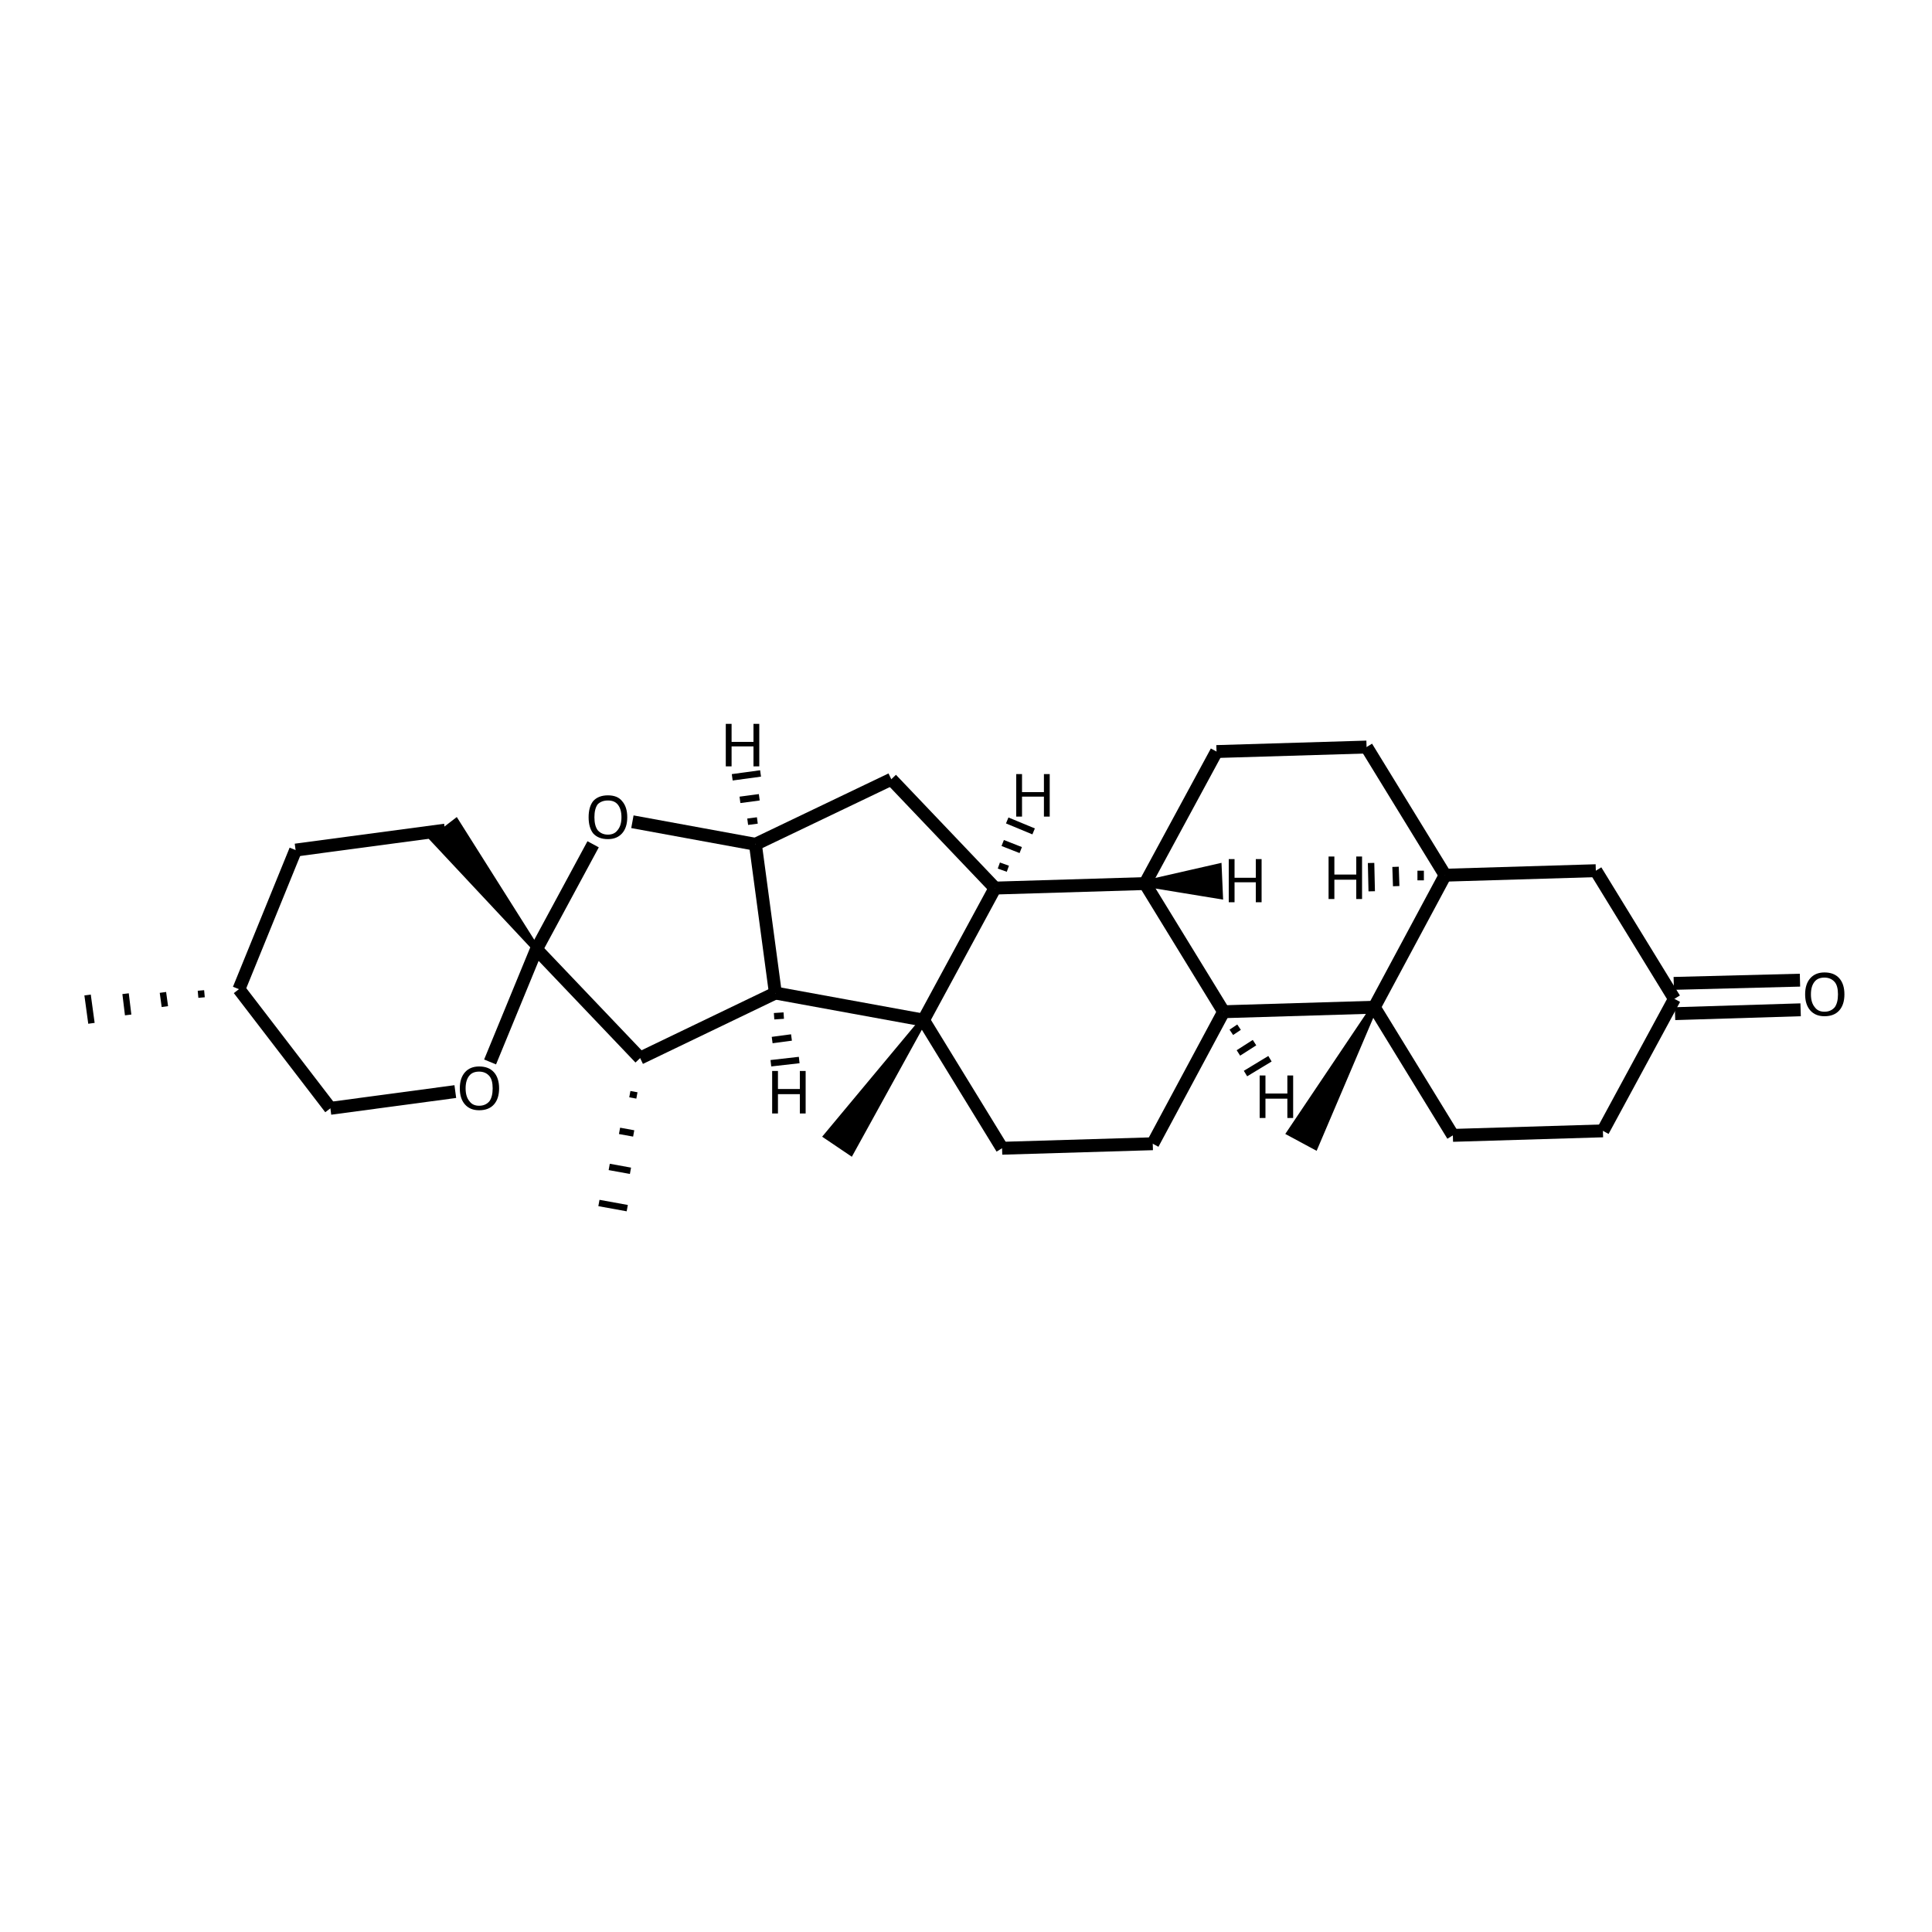 <?xml version='1.0' encoding='iso-8859-1'?>
<svg version='1.1' baseProfile='full'
              xmlns='http://www.w3.org/2000/svg'
                      xmlns:rdkit='http://www.rdkit.org/xml'
                      xmlns:xlink='http://www.w3.org/1999/xlink'
                  xml:space='preserve'
width='300px' height='300px' viewBox='0 0 300 300'>
<!-- END OF HEADER -->
<path class='bond-0 atom-1 atom-0' d='M 31.2,153.8 L 31.3,154.9' style='fill:none;fill-rule:evenodd;stroke:#000000;stroke-width:1.0px;stroke-linecap:butt;stroke-linejoin:miter;stroke-opacity:1' />
<path class='bond-0 atom-1 atom-0' d='M 25.3,154.1 L 25.6,156.3' style='fill:none;fill-rule:evenodd;stroke:#000000;stroke-width:1.0px;stroke-linecap:butt;stroke-linejoin:miter;stroke-opacity:1' />
<path class='bond-0 atom-1 atom-0' d='M 19.5,154.3 L 19.9,157.6' style='fill:none;fill-rule:evenodd;stroke:#000000;stroke-width:1.0px;stroke-linecap:butt;stroke-linejoin:miter;stroke-opacity:1' />
<path class='bond-0 atom-1 atom-0' d='M 13.6,154.5 L 14.2,158.9' style='fill:none;fill-rule:evenodd;stroke:#000000;stroke-width:1.0px;stroke-linecap:butt;stroke-linejoin:miter;stroke-opacity:1' />
<path class='bond-1 atom-1 atom-2' d='M 37.1,153.6 L 45.9,132.0' style='fill:none;fill-rule:evenodd;stroke:#000000;stroke-width:2.0px;stroke-linecap:butt;stroke-linejoin:miter;stroke-opacity:1' />
<path class='bond-2 atom-2 atom-3' d='M 45.9,132.0 L 69.1,128.9' style='fill:none;fill-rule:evenodd;stroke:#000000;stroke-width:2.0px;stroke-linecap:butt;stroke-linejoin:miter;stroke-opacity:1' />
<path class='bond-3 atom-4 atom-3' d='M 83.3,147.4 L 67.3,130.3 L 70.8,127.6 Z' style='fill:#000000;fill-rule:evenodd;fill-opacity:1;stroke:#000000;stroke-width:1.0px;stroke-linecap:butt;stroke-linejoin:miter;stroke-opacity:1;' />
<path class='bond-4 atom-4 atom-5' d='M 83.3,147.4 L 76.1,164.9' style='fill:none;fill-rule:evenodd;stroke:#000000;stroke-width:2.0px;stroke-linecap:butt;stroke-linejoin:miter;stroke-opacity:1' />
<path class='bond-5 atom-5 atom-6' d='M 70.7,169.5 L 51.3,172.1' style='fill:none;fill-rule:evenodd;stroke:#000000;stroke-width:2.0px;stroke-linecap:butt;stroke-linejoin:miter;stroke-opacity:1' />
<path class='bond-6 atom-4 atom-7' d='M 83.3,147.4 L 92.1,131.1' style='fill:none;fill-rule:evenodd;stroke:#000000;stroke-width:2.0px;stroke-linecap:butt;stroke-linejoin:miter;stroke-opacity:1' />
<path class='bond-7 atom-7 atom-8' d='M 98.2,127.6 L 117.3,131.1' style='fill:none;fill-rule:evenodd;stroke:#000000;stroke-width:2.0px;stroke-linecap:butt;stroke-linejoin:miter;stroke-opacity:1' />
<path class='bond-8 atom-8 atom-9' d='M 117.3,131.1 L 120.4,154.2' style='fill:none;fill-rule:evenodd;stroke:#000000;stroke-width:2.0px;stroke-linecap:butt;stroke-linejoin:miter;stroke-opacity:1' />
<path class='bond-9 atom-9 atom-10' d='M 120.4,154.2 L 99.4,164.3' style='fill:none;fill-rule:evenodd;stroke:#000000;stroke-width:2.0px;stroke-linecap:butt;stroke-linejoin:miter;stroke-opacity:1' />
<path class='bond-10 atom-10 atom-11' d='M 97.8,169.9 L 98.9,170.1' style='fill:none;fill-rule:evenodd;stroke:#000000;stroke-width:1.0px;stroke-linecap:butt;stroke-linejoin:miter;stroke-opacity:1' />
<path class='bond-10 atom-10 atom-11' d='M 96.2,175.6 L 98.4,176.0' style='fill:none;fill-rule:evenodd;stroke:#000000;stroke-width:1.0px;stroke-linecap:butt;stroke-linejoin:miter;stroke-opacity:1' />
<path class='bond-10 atom-10 atom-11' d='M 94.6,181.2 L 97.9,181.8' style='fill:none;fill-rule:evenodd;stroke:#000000;stroke-width:1.0px;stroke-linecap:butt;stroke-linejoin:miter;stroke-opacity:1' />
<path class='bond-10 atom-10 atom-11' d='M 93.0,186.8 L 97.4,187.6' style='fill:none;fill-rule:evenodd;stroke:#000000;stroke-width:1.0px;stroke-linecap:butt;stroke-linejoin:miter;stroke-opacity:1' />
<path class='bond-11 atom-9 atom-12' d='M 120.4,154.2 L 143.4,158.4' style='fill:none;fill-rule:evenodd;stroke:#000000;stroke-width:2.0px;stroke-linecap:butt;stroke-linejoin:miter;stroke-opacity:1' />
<path class='bond-12 atom-12 atom-13' d='M 143.4,158.4 L 154.5,137.9' style='fill:none;fill-rule:evenodd;stroke:#000000;stroke-width:2.0px;stroke-linecap:butt;stroke-linejoin:miter;stroke-opacity:1' />
<path class='bond-13 atom-13 atom-14' d='M 154.5,137.9 L 138.4,121.0' style='fill:none;fill-rule:evenodd;stroke:#000000;stroke-width:2.0px;stroke-linecap:butt;stroke-linejoin:miter;stroke-opacity:1' />
<path class='bond-14 atom-13 atom-15' d='M 154.5,137.9 L 177.8,137.2' style='fill:none;fill-rule:evenodd;stroke:#000000;stroke-width:2.0px;stroke-linecap:butt;stroke-linejoin:miter;stroke-opacity:1' />
<path class='bond-15 atom-15 atom-16' d='M 177.8,137.2 L 188.9,116.7' style='fill:none;fill-rule:evenodd;stroke:#000000;stroke-width:2.0px;stroke-linecap:butt;stroke-linejoin:miter;stroke-opacity:1' />
<path class='bond-16 atom-16 atom-17' d='M 188.9,116.7 L 212.2,116.0' style='fill:none;fill-rule:evenodd;stroke:#000000;stroke-width:2.0px;stroke-linecap:butt;stroke-linejoin:miter;stroke-opacity:1' />
<path class='bond-17 atom-17 atom-18' d='M 212.2,116.0 L 224.4,135.9' style='fill:none;fill-rule:evenodd;stroke:#000000;stroke-width:2.0px;stroke-linecap:butt;stroke-linejoin:miter;stroke-opacity:1' />
<path class='bond-18 atom-18 atom-19' d='M 224.4,135.9 L 213.4,156.4' style='fill:none;fill-rule:evenodd;stroke:#000000;stroke-width:2.0px;stroke-linecap:butt;stroke-linejoin:miter;stroke-opacity:1' />
<path class='bond-19 atom-19 atom-20' d='M 213.4,156.4 L 190.0,157.1' style='fill:none;fill-rule:evenodd;stroke:#000000;stroke-width:2.0px;stroke-linecap:butt;stroke-linejoin:miter;stroke-opacity:1' />
<path class='bond-20 atom-20 atom-21' d='M 190.0,157.1 L 179.0,177.6' style='fill:none;fill-rule:evenodd;stroke:#000000;stroke-width:2.0px;stroke-linecap:butt;stroke-linejoin:miter;stroke-opacity:1' />
<path class='bond-21 atom-21 atom-22' d='M 179.0,177.6 L 155.6,178.3' style='fill:none;fill-rule:evenodd;stroke:#000000;stroke-width:2.0px;stroke-linecap:butt;stroke-linejoin:miter;stroke-opacity:1' />
<path class='bond-22 atom-19 atom-23' d='M 213.4,156.4 L 204.2,178.0 L 200.3,175.9 Z' style='fill:#000000;fill-rule:evenodd;fill-opacity:1;stroke:#000000;stroke-width:1.0px;stroke-linecap:butt;stroke-linejoin:miter;stroke-opacity:1;' />
<path class='bond-23 atom-19 atom-24' d='M 213.4,156.4 L 225.6,176.3' style='fill:none;fill-rule:evenodd;stroke:#000000;stroke-width:2.0px;stroke-linecap:butt;stroke-linejoin:miter;stroke-opacity:1' />
<path class='bond-24 atom-24 atom-25' d='M 225.6,176.3 L 248.9,175.6' style='fill:none;fill-rule:evenodd;stroke:#000000;stroke-width:2.0px;stroke-linecap:butt;stroke-linejoin:miter;stroke-opacity:1' />
<path class='bond-25 atom-25 atom-26' d='M 248.9,175.6 L 260.0,155.1' style='fill:none;fill-rule:evenodd;stroke:#000000;stroke-width:2.0px;stroke-linecap:butt;stroke-linejoin:miter;stroke-opacity:1' />
<path class='bond-26 atom-26 atom-27' d='M 259.9,152.7 L 279.5,152.2' style='fill:none;fill-rule:evenodd;stroke:#000000;stroke-width:2.0px;stroke-linecap:butt;stroke-linejoin:miter;stroke-opacity:1' />
<path class='bond-26 atom-26 atom-27' d='M 260.1,157.4 L 279.6,156.8' style='fill:none;fill-rule:evenodd;stroke:#000000;stroke-width:2.0px;stroke-linecap:butt;stroke-linejoin:miter;stroke-opacity:1' />
<path class='bond-27 atom-26 atom-28' d='M 260.0,155.1 L 247.8,135.2' style='fill:none;fill-rule:evenodd;stroke:#000000;stroke-width:2.0px;stroke-linecap:butt;stroke-linejoin:miter;stroke-opacity:1' />
<path class='bond-28 atom-12 atom-29' d='M 143.4,158.4 L 132.1,178.9 L 128.4,176.4 Z' style='fill:#000000;fill-rule:evenodd;fill-opacity:1;stroke:#000000;stroke-width:1.0px;stroke-linecap:butt;stroke-linejoin:miter;stroke-opacity:1;' />
<path class='bond-29 atom-6 atom-1' d='M 51.3,172.1 L 37.1,153.6' style='fill:none;fill-rule:evenodd;stroke:#000000;stroke-width:2.0px;stroke-linecap:butt;stroke-linejoin:miter;stroke-opacity:1' />
<path class='bond-30 atom-14 atom-8' d='M 138.4,121.0 L 117.3,131.1' style='fill:none;fill-rule:evenodd;stroke:#000000;stroke-width:2.0px;stroke-linecap:butt;stroke-linejoin:miter;stroke-opacity:1' />
<path class='bond-31 atom-20 atom-15' d='M 190.0,157.1 L 177.8,137.2' style='fill:none;fill-rule:evenodd;stroke:#000000;stroke-width:2.0px;stroke-linecap:butt;stroke-linejoin:miter;stroke-opacity:1' />
<path class='bond-32 atom-10 atom-4' d='M 99.4,164.3 L 83.3,147.4' style='fill:none;fill-rule:evenodd;stroke:#000000;stroke-width:2.0px;stroke-linecap:butt;stroke-linejoin:miter;stroke-opacity:1' />
<path class='bond-33 atom-22 atom-12' d='M 155.6,178.3 L 143.4,158.4' style='fill:none;fill-rule:evenodd;stroke:#000000;stroke-width:2.0px;stroke-linecap:butt;stroke-linejoin:miter;stroke-opacity:1' />
<path class='bond-34 atom-28 atom-18' d='M 247.8,135.2 L 224.4,135.9' style='fill:none;fill-rule:evenodd;stroke:#000000;stroke-width:2.0px;stroke-linecap:butt;stroke-linejoin:miter;stroke-opacity:1' />
<path class='bond-35 atom-8 atom-30' d='M 117.6,127.4 L 116.1,127.6' style='fill:none;fill-rule:evenodd;stroke:#000000;stroke-width:1.0px;stroke-linecap:butt;stroke-linejoin:miter;stroke-opacity:1' />
<path class='bond-35 atom-8 atom-30' d='M 117.9,123.8 L 114.9,124.2' style='fill:none;fill-rule:evenodd;stroke:#000000;stroke-width:1.0px;stroke-linecap:butt;stroke-linejoin:miter;stroke-opacity:1' />
<path class='bond-35 atom-8 atom-30' d='M 118.1,120.1 L 113.7,120.7' style='fill:none;fill-rule:evenodd;stroke:#000000;stroke-width:1.0px;stroke-linecap:butt;stroke-linejoin:miter;stroke-opacity:1' />
<path class='bond-36 atom-9 atom-31' d='M 120.2,157.8 L 121.7,157.7' style='fill:none;fill-rule:evenodd;stroke:#000000;stroke-width:1.0px;stroke-linecap:butt;stroke-linejoin:miter;stroke-opacity:1' />
<path class='bond-36 atom-9 atom-31' d='M 119.9,161.5 L 122.9,161.1' style='fill:none;fill-rule:evenodd;stroke:#000000;stroke-width:1.0px;stroke-linecap:butt;stroke-linejoin:miter;stroke-opacity:1' />
<path class='bond-36 atom-9 atom-31' d='M 119.7,165.1 L 124.1,164.6' style='fill:none;fill-rule:evenodd;stroke:#000000;stroke-width:1.0px;stroke-linecap:butt;stroke-linejoin:miter;stroke-opacity:1' />
<path class='bond-37 atom-13 atom-32' d='M 156.5,134.9 L 155.1,134.4' style='fill:none;fill-rule:evenodd;stroke:#000000;stroke-width:1.0px;stroke-linecap:butt;stroke-linejoin:miter;stroke-opacity:1' />
<path class='bond-37 atom-13 atom-32' d='M 158.5,132.0 L 155.7,130.9' style='fill:none;fill-rule:evenodd;stroke:#000000;stroke-width:1.0px;stroke-linecap:butt;stroke-linejoin:miter;stroke-opacity:1' />
<path class='bond-37 atom-13 atom-32' d='M 160.5,129.1 L 156.4,127.4' style='fill:none;fill-rule:evenodd;stroke:#000000;stroke-width:1.0px;stroke-linecap:butt;stroke-linejoin:miter;stroke-opacity:1' />
<path class='bond-38 atom-15 atom-33' d='M 177.8,137.2 L 189.2,134.6 L 189.4,139.1 Z' style='fill:#000000;fill-rule:evenodd;fill-opacity:1;stroke:#000000;stroke-width:1.0px;stroke-linecap:butt;stroke-linejoin:miter;stroke-opacity:1;' />
<path class='bond-39 atom-18 atom-34' d='M 220.6,135.2 L 220.6,136.7' style='fill:none;fill-rule:evenodd;stroke:#000000;stroke-width:1.0px;stroke-linecap:butt;stroke-linejoin:miter;stroke-opacity:1' />
<path class='bond-39 atom-18 atom-34' d='M 216.7,134.6 L 216.8,137.6' style='fill:none;fill-rule:evenodd;stroke:#000000;stroke-width:1.0px;stroke-linecap:butt;stroke-linejoin:miter;stroke-opacity:1' />
<path class='bond-39 atom-18 atom-34' d='M 212.9,134.0 L 213.0,138.4' style='fill:none;fill-rule:evenodd;stroke:#000000;stroke-width:1.0px;stroke-linecap:butt;stroke-linejoin:miter;stroke-opacity:1' />
<path class='bond-40 atom-20 atom-35' d='M 191.2,160.3 L 192.4,159.5' style='fill:none;fill-rule:evenodd;stroke:#000000;stroke-width:1.0px;stroke-linecap:butt;stroke-linejoin:miter;stroke-opacity:1' />
<path class='bond-40 atom-20 atom-35' d='M 192.3,163.5 L 194.8,161.9' style='fill:none;fill-rule:evenodd;stroke:#000000;stroke-width:1.0px;stroke-linecap:butt;stroke-linejoin:miter;stroke-opacity:1' />
<path class='bond-40 atom-20 atom-35' d='M 193.4,166.7 L 197.2,164.4' style='fill:none;fill-rule:evenodd;stroke:#000000;stroke-width:1.0px;stroke-linecap:butt;stroke-linejoin:miter;stroke-opacity:1' />
<path class='atom-5' d='M 71.4 169.0
Q 71.4 167.4, 72.2 166.5
Q 73.0 165.6, 74.4 165.6
Q 75.9 165.6, 76.7 166.5
Q 77.5 167.4, 77.5 169.0
Q 77.5 170.6, 76.7 171.5
Q 75.9 172.4, 74.4 172.4
Q 73.0 172.4, 72.2 171.5
Q 71.4 170.6, 71.4 169.0
M 74.4 171.7
Q 75.4 171.7, 76.0 171.0
Q 76.5 170.3, 76.5 169.0
Q 76.5 167.7, 76.0 167.1
Q 75.4 166.4, 74.4 166.4
Q 73.4 166.4, 72.9 167.0
Q 72.3 167.7, 72.3 169.0
Q 72.3 170.3, 72.9 171.0
Q 73.4 171.7, 74.4 171.7
' fill='#000000'/>
<path class='atom-7' d='M 91.4 126.9
Q 91.4 125.3, 92.1 124.4
Q 92.9 123.5, 94.4 123.5
Q 95.9 123.5, 96.6 124.4
Q 97.4 125.3, 97.4 126.9
Q 97.4 128.5, 96.6 129.4
Q 95.8 130.3, 94.4 130.3
Q 92.9 130.3, 92.1 129.4
Q 91.4 128.5, 91.4 126.9
M 94.4 129.6
Q 95.4 129.6, 95.9 128.9
Q 96.5 128.2, 96.5 126.9
Q 96.5 125.6, 95.9 124.9
Q 95.4 124.3, 94.4 124.3
Q 93.4 124.3, 92.8 124.9
Q 92.3 125.6, 92.3 126.9
Q 92.3 128.2, 92.8 128.9
Q 93.4 129.6, 94.4 129.6
' fill='#000000'/>
<path class='atom-27' d='M 280.3 154.4
Q 280.3 152.8, 281.1 151.9
Q 281.9 151.0, 283.3 151.0
Q 284.8 151.0, 285.6 151.9
Q 286.4 152.8, 286.4 154.4
Q 286.4 156.0, 285.6 156.9
Q 284.8 157.8, 283.3 157.8
Q 281.9 157.8, 281.1 156.9
Q 280.3 156.0, 280.3 154.4
M 283.3 157.1
Q 284.3 157.1, 284.9 156.4
Q 285.4 155.7, 285.4 154.4
Q 285.4 153.1, 284.9 152.5
Q 284.3 151.8, 283.3 151.8
Q 282.3 151.8, 281.8 152.4
Q 281.2 153.1, 281.2 154.4
Q 281.2 155.7, 281.8 156.4
Q 282.3 157.1, 283.3 157.1
' fill='#000000'/>
<path class='atom-30' d='M 112.7 112.4
L 113.6 112.4
L 113.6 115.2
L 117.0 115.2
L 117.0 112.4
L 117.9 112.4
L 117.9 119.0
L 117.0 119.0
L 117.0 115.9
L 113.6 115.9
L 113.6 119.0
L 112.7 119.0
L 112.7 112.4
' fill='#000000'/>
<path class='atom-31' d='M 119.9 166.3
L 120.8 166.3
L 120.8 169.1
L 124.2 169.1
L 124.2 166.3
L 125.1 166.3
L 125.1 172.9
L 124.2 172.9
L 124.2 169.9
L 120.8 169.9
L 120.8 172.9
L 119.9 172.9
L 119.9 166.3
' fill='#000000'/>
<path class='atom-32' d='M 157.8 120.2
L 158.7 120.2
L 158.7 123.0
L 162.1 123.0
L 162.1 120.2
L 163.0 120.2
L 163.0 126.8
L 162.1 126.8
L 162.1 123.7
L 158.7 123.7
L 158.7 126.8
L 157.8 126.8
L 157.8 120.2
' fill='#000000'/>
<path class='atom-33' d='M 190.8 133.4
L 191.7 133.4
L 191.7 136.3
L 195.0 136.3
L 195.0 133.4
L 195.9 133.4
L 195.9 140.1
L 195.0 140.1
L 195.0 137.0
L 191.7 137.0
L 191.7 140.1
L 190.8 140.1
L 190.8 133.4
' fill='#000000'/>
<path class='atom-34' d='M 206.3 133.0
L 207.2 133.0
L 207.2 135.8
L 210.6 135.8
L 210.6 133.0
L 211.5 133.0
L 211.5 139.6
L 210.6 139.6
L 210.6 136.6
L 207.2 136.6
L 207.2 139.6
L 206.3 139.6
L 206.3 133.0
' fill='#000000'/>
<path class='atom-35' d='M 195.6 167.0
L 196.5 167.0
L 196.5 169.8
L 199.9 169.8
L 199.9 167.0
L 200.8 167.0
L 200.8 173.6
L 199.9 173.6
L 199.9 170.6
L 196.5 170.6
L 196.5 173.6
L 195.6 173.6
L 195.6 167.0
' fill='#000000'/>
</svg>
